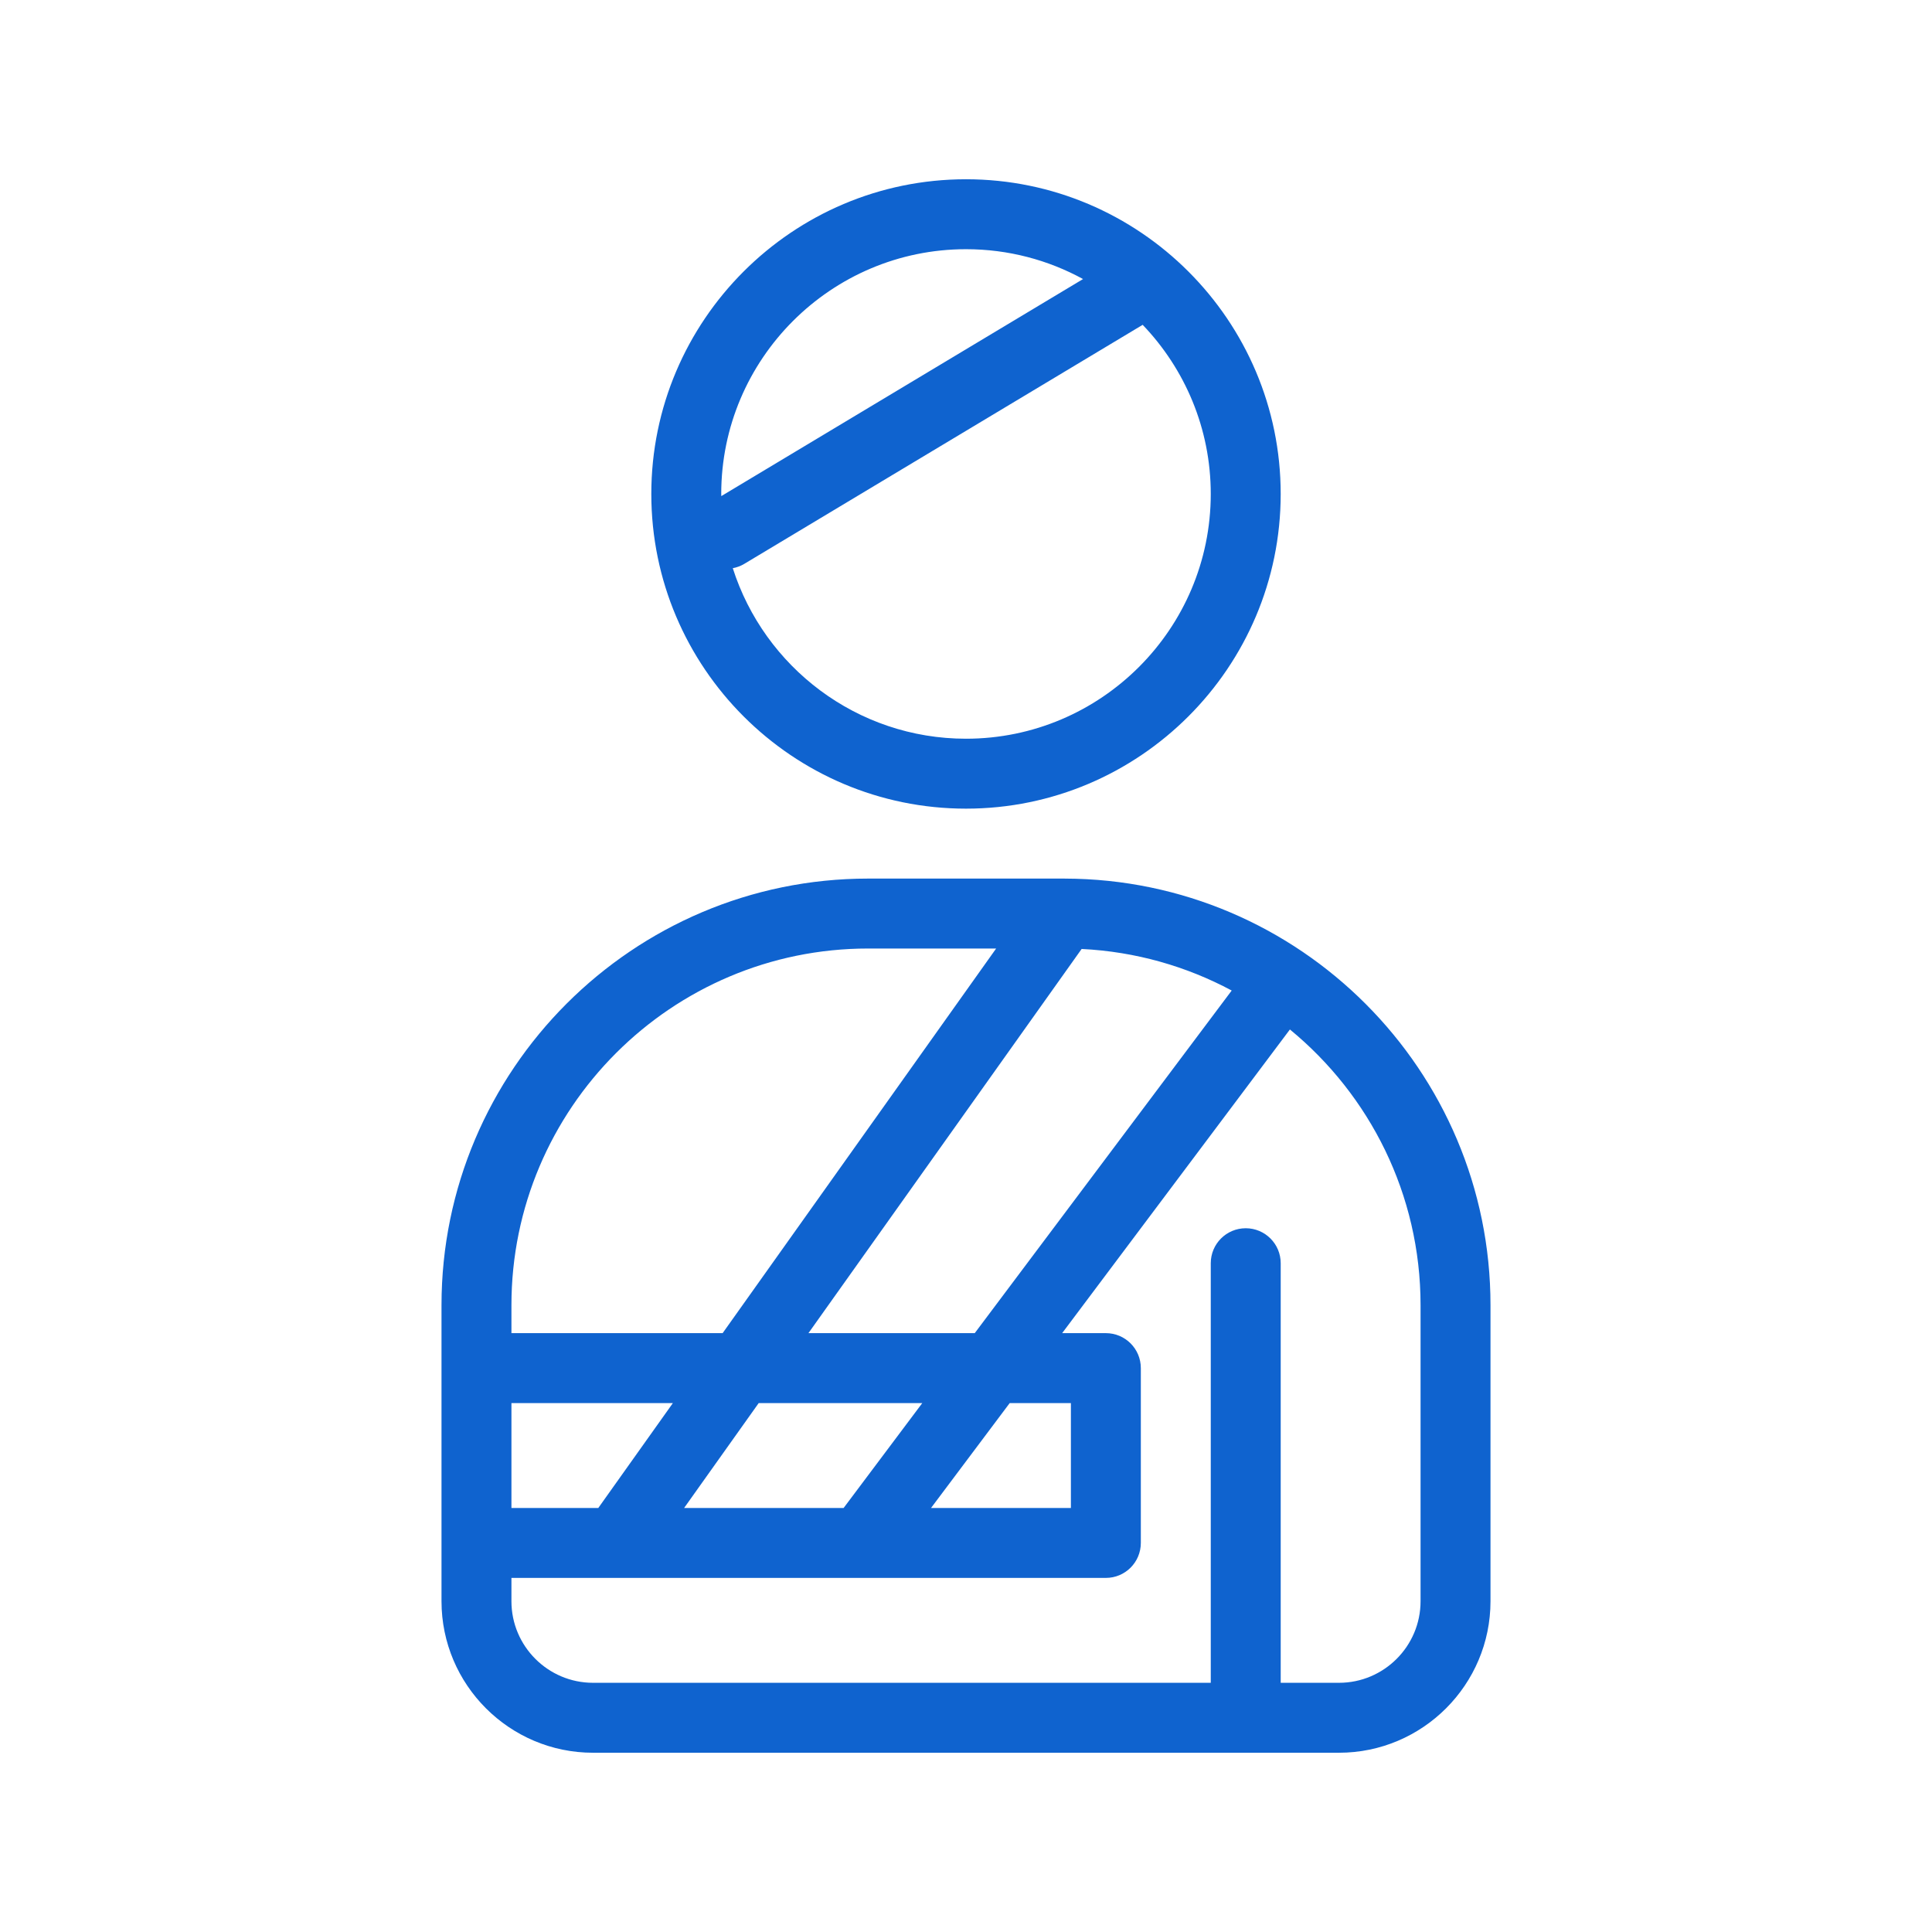<svg xmlns="http://www.w3.org/2000/svg" xmlns:xlink="http://www.w3.org/1999/xlink" viewBox="0,0,256,256" width="64px" height="64px" fill-rule="nonzero"><g fill="#0f63cf" fill-rule="nonzero" stroke="none" stroke-width="1" stroke-linecap="butt" stroke-linejoin="miter" stroke-miterlimit="10" stroke-dasharray="" stroke-dashoffset="0" font-family="none" font-weight="none" font-size="none" text-anchor="none" style="mix-blend-mode: normal"><g transform="scale(0.5,0.5)"><path d="M256,47.506c-45.985,0 -83.396,37.411 -83.396,83.396c0,45.986 37.411,83.398 83.396,83.398c45.985,0 83.396,-37.412 83.396,-83.398c0,-45.985 -37.411,-83.396 -83.396,-83.396zM256,66.039c11.229,0 21.799,2.87 31.02,7.912l-95.871,57.523c-0.002,-0.191 -0.014,-0.379 -0.014,-0.57c0,-35.767 29.098,-64.865 64.865,-64.865zM302.82,86.082c11.164,11.657 18.045,27.447 18.045,44.822c0,35.766 -29.098,64.865 -64.865,64.865c-28.91,0 -53.453,-19.015 -61.805,-45.191c1.042,-0.199 2.069,-0.562 3.031,-1.139zM230.055,232.834c-62.336,0 -113.051,50.715 -113.051,113.051v16.678v46.332v15.445c0,22.14 18.012,40.154 40.154,40.154h172.973h24.711c22.14,0 40.154,-18.014 40.154,-40.154v-78.455c0,-62.254 -50.582,-112.913 -112.805,-113.047c-0.005,-0 -0.01,-0.002 -0.016,-0.002c-0.009,-0 -0.018,0 -0.027,0c-0.068,-0 -0.135,-0.002 -0.203,-0.002zM230.055,251.367h33.932l-72.484,101.93h-55.967v-7.412c0,-52.117 42.403,-94.518 94.52,-94.518zM286.643,251.484c14.319,0.704 27.808,4.612 39.77,11.016l-68.096,90.797h-44.072zM341.84,272.82c21.125,17.348 34.623,43.659 34.623,73.064v78.455c0,11.923 -9.698,21.621 -21.621,21.621h-15.443v-111.195c0,-5.118 -4.15,-9.268 -9.268,-9.268c-5.118,0 -9.266,4.151 -9.266,9.268v111.195h-163.707c-11.922,0 -21.623,-9.698 -21.623,-21.621v-6.178h157.529c5.118,0 9.267,-4.15 9.268,-9.268v-46.332c0,-5.118 -4.149,-9.266 -9.266,-9.266h-11.584zM135.537,371.83h42.785l-19.768,27.799h-23.018zM201.064,371.83h43.352l-20.85,27.799h-42.27zM267.582,371.83h16.217v27.799h-37.066z"></path></g></g></svg>